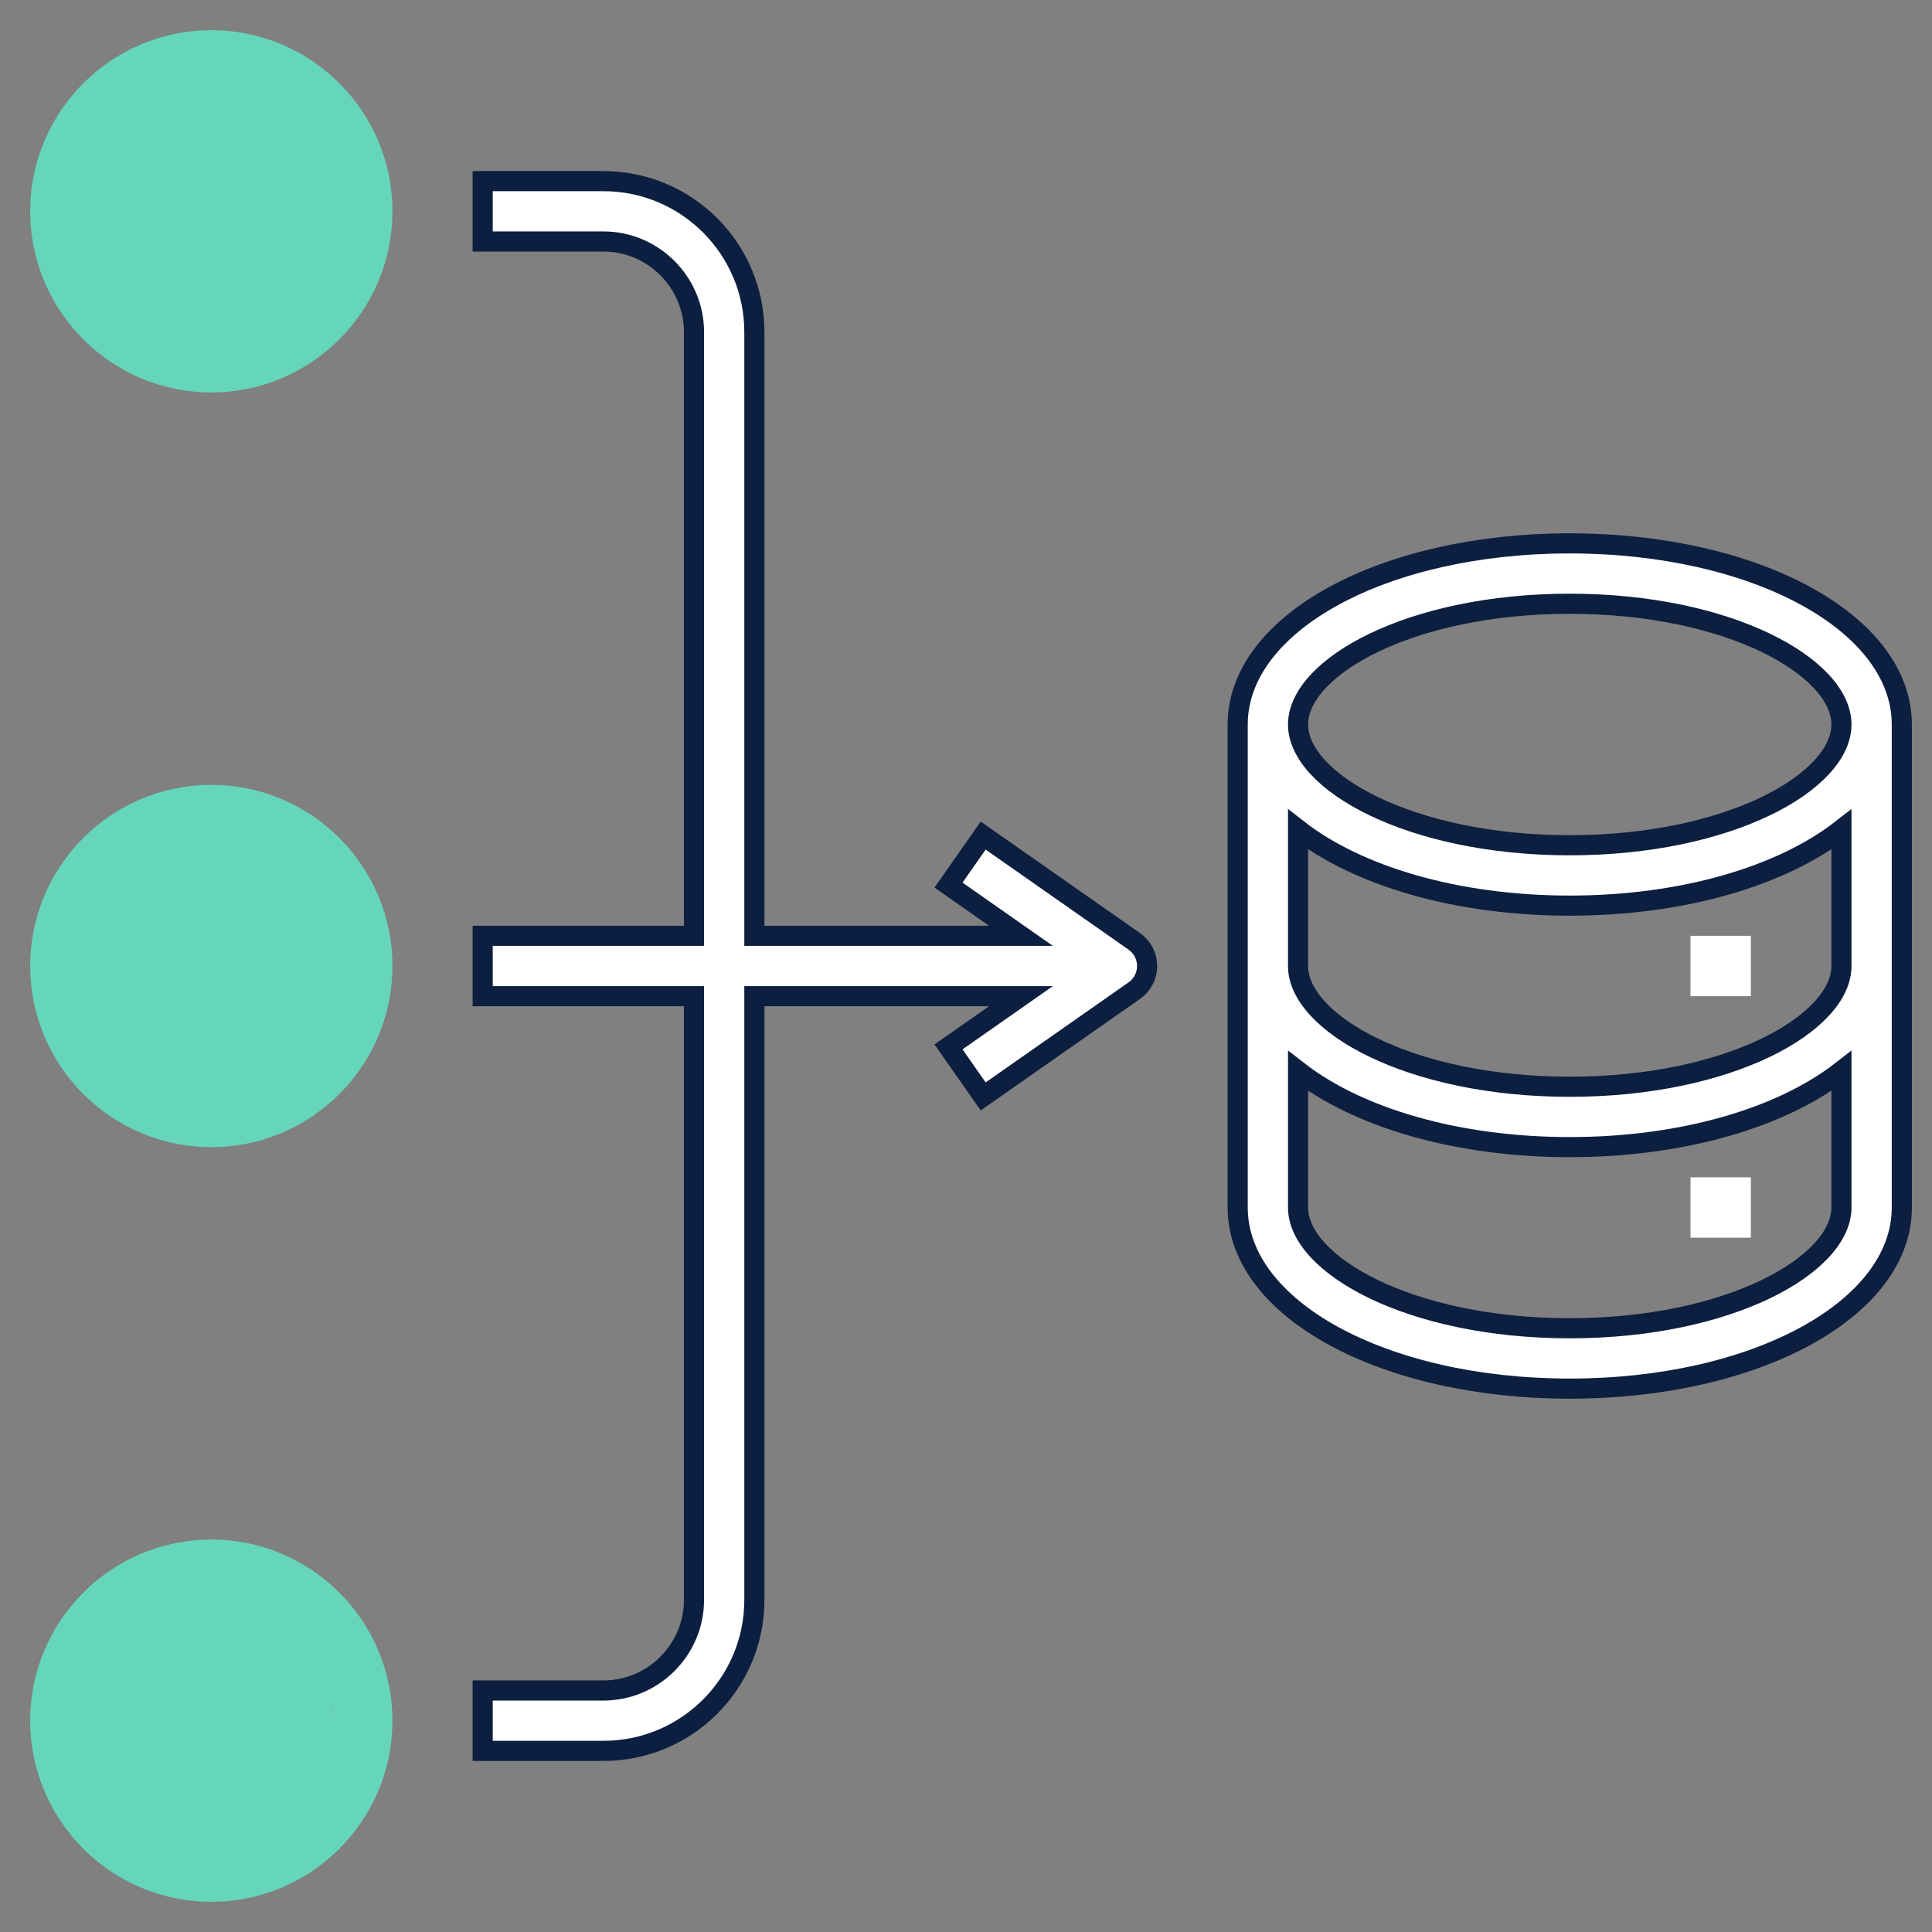 <svg width="48" height="48" viewBox="0 0 48 48" fill="none" xmlns="http://www.w3.org/2000/svg">
<rect x="0" y="0" width="48" height="48" fill="#808080" stroke="none"/>
<g clip-path="url(#clip0_2298_24903)">
<path d="M42 23.25H43.5V24.75H42V23.25Z" fill="white"/>
<path d="M42 29.25H43.5V30.75H42V29.25Z" fill="white"/>
<path d="M5.25 38.25C2.768 38.25 0.75 40.267 0.75 42.75C0.75 45.233 2.768 47.25 5.25 47.25C7.732 47.25 9.75 45.233 9.75 42.75C9.75 40.267 7.732 38.25 5.25 38.25ZM3 40.5C1.343 40.5 2.25 44.407 2.25 42.75C2.25 41.093 3.592 44.713 5.25 44.713C6.907 44.713 8.25 41.093 8.25 42.75C8.25 40.837 4.657 40.5 3 40.5Z" fill="#66D6BA"/>
<path d="M5.25 19.5C2.768 19.5 0.75 21.517 0.75 24C0.75 26.483 2.768 28.5 5.25 28.5C7.732 28.5 9.75 26.483 9.75 24C9.75 21.517 7.732 19.5 5.25 19.5ZM3 21.5C1.343 21.5 2.25 25.657 2.25 24C2.25 22.343 3.592 26 5.25 26C6.907 26 8.25 22.343 8.25 24C8.5 22 4.657 21.5 3 21.5Z" fill="#66D6BA"/>
<path d="M5.25 0.75C2.768 0.75 0.75 2.768 0.75 5.25C0.75 7.732 2.768 9.75 5.25 9.75C7.732 9.75 9.75 7.732 9.75 5.25C9.75 2.768 7.732 0.75 5.25 0.75ZM5.25 2.25C3.592 2.25 5.5 4.657 5.5 3C5.5 1.343 3.592 2.25 5.25 2.25C6.907 2.25 3.5 1.843 3.5 3.5C3.5 5.157 6.907 2.25 5.25 2.25Z" fill="#66D6BA"/>
<path d="M28.177 23.385L24.427 20.76L23.565 21.99L25.365 23.25H18.742V8.25C18.742 6.18 17.062 4.5 14.992 4.5H11.992V6H14.992C16.23 6 17.242 7.013 17.242 8.25V23.25H11.992V24.75H17.242V39.75C17.242 40.987 16.23 42 14.992 42H11.992V43.5H14.992C17.062 43.5 18.742 41.82 18.742 39.75V24.75H25.365L23.565 26.01L24.427 27.24L28.177 24.615C28.38 24.473 28.5 24.247 28.5 24C28.5 23.753 28.38 23.527 28.177 23.385Z" fill="white" stroke="#0C1F40" stroke-width="0.5"/>
<path d="M39 13.5C34.373 13.5 30.75 15.48 30.75 18V30C30.75 32.52 34.373 34.5 39 34.5C43.627 34.5 47.25 32.52 47.25 30V18C47.25 15.48 43.627 13.5 39 13.5ZM45.75 30C45.75 31.418 42.975 33 39 33C35.025 33 32.25 31.418 32.25 30V26.61C33.727 27.758 36.172 28.5 39 28.5C41.828 28.5 44.273 27.758 45.75 26.61V30ZM45.75 24C45.75 25.418 42.975 27 39 27C35.025 27 32.25 25.418 32.25 24V20.61C33.727 21.758 36.172 22.5 39 22.5C41.828 22.5 44.273 21.758 45.75 20.61V24ZM39 21C35.025 21 32.25 19.418 32.25 18C32.25 16.582 35.025 15 39 15C42.975 15 45.75 16.582 45.75 18C45.75 19.418 42.975 21 39 21Z" fill="white" stroke="#0C1F40" stroke-width="0.5"/>
</g>
<defs>
<clipPath id="clip0_2298_24903">
<rect width="48" height="48" fill="white"/>
</clipPath>
</defs>
</svg>
